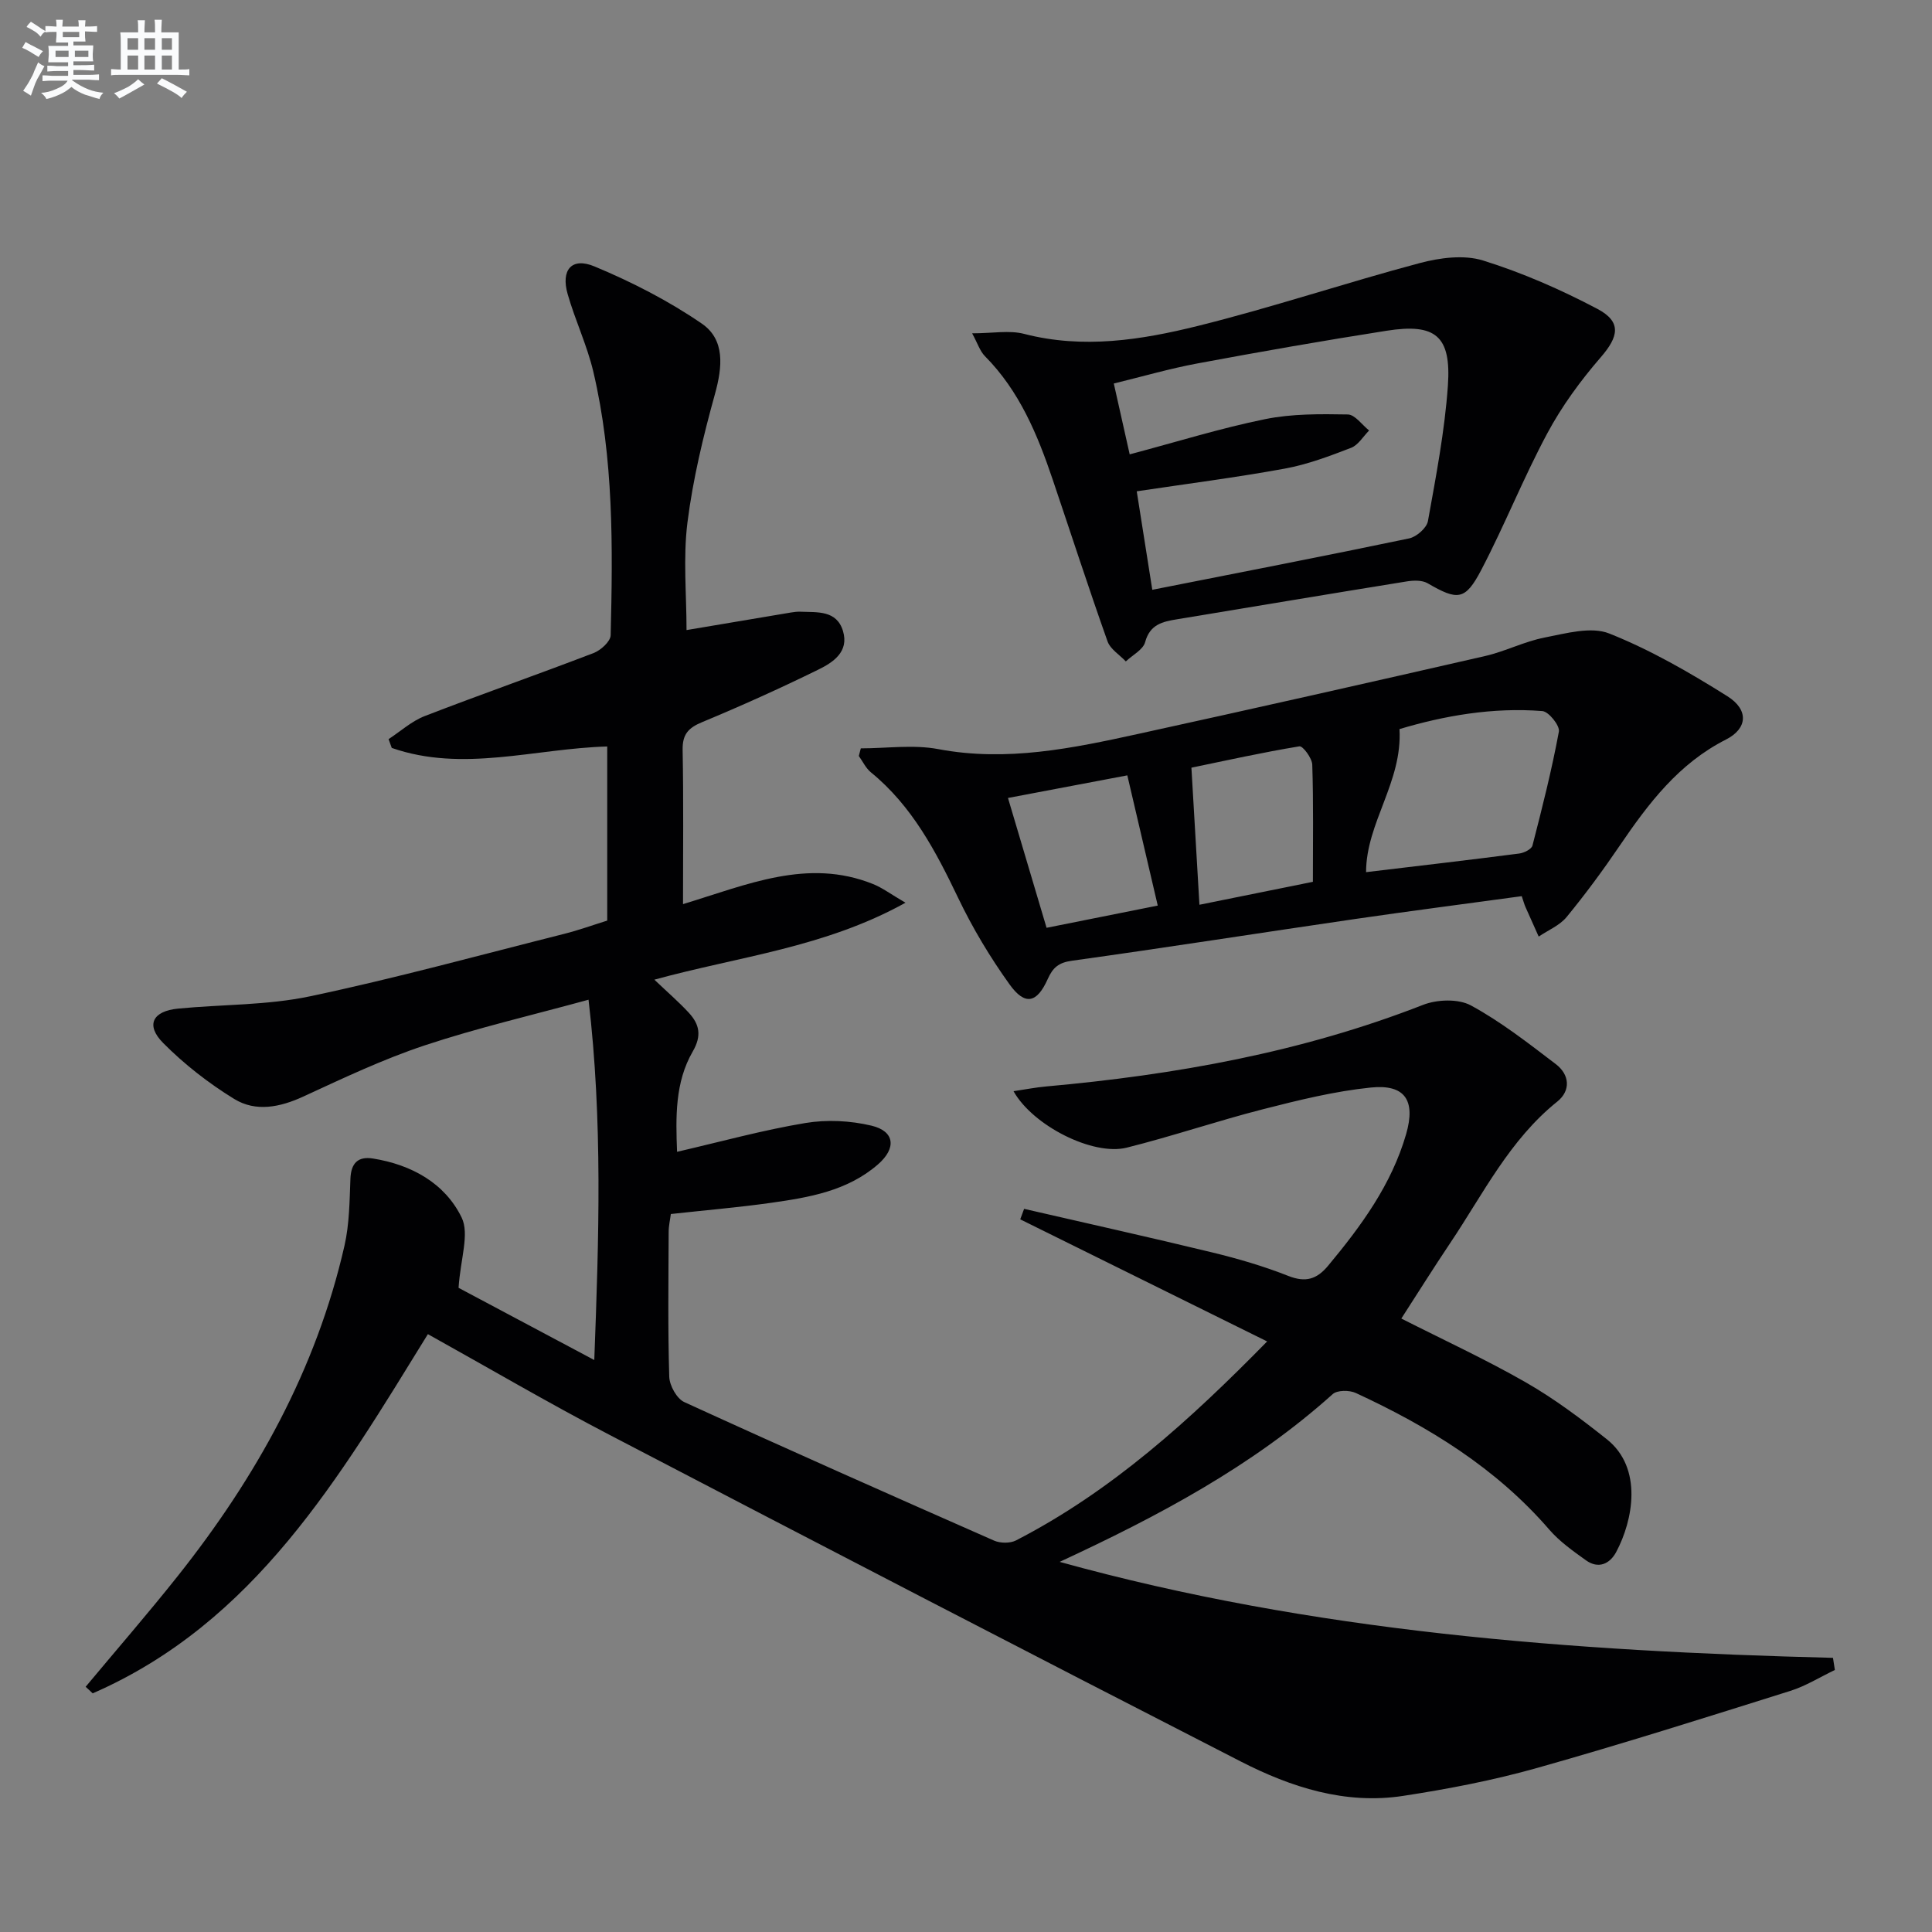 <svg enable-background="new 0 0 400 400" viewBox="0 0 400 400" xmlns="http://www.w3.org/2000/svg"><rect x="0" y="0" width="400" height="400" fill="#808080" stroke="none"/><g fill="#010103"><path d="m17.73 349.23c6.36-7.63 12.88-15.13 19.06-22.91 16.21-20.41 28.69-42.78 34.53-68.41 1.02-4.48 1.05-9.22 1.23-13.86.13-3.26 1.58-4.68 4.67-4.19 7.96 1.27 14.88 5.09 18.35 12.2 1.67 3.42-.24 8.59-.63 14.57 7.95 4.23 17.65 9.39 28.1 14.95.95-25.26 1.76-49.45-1.19-74.6-11.7 3.21-22.96 5.82-33.88 9.44-8.61 2.86-16.89 6.79-25.15 10.6-4.86 2.24-9.86 3.25-14.34.5-5.29-3.25-10.34-7.18-14.71-11.59-3.67-3.71-2.17-6.6 3.11-7.11 9.1-.88 18.41-.67 27.28-2.54 17.65-3.72 35.08-8.51 52.59-12.92 3.03-.76 5.98-1.83 8.97-2.76 0-12.21 0-24.14 0-36.05-15.06.43-29.89 5.43-44.61.3-.22-.61-.44-1.21-.66-1.82 2.48-1.62 4.77-3.72 7.47-4.77 11.61-4.49 23.37-8.6 34.99-13.06 1.48-.57 3.49-2.4 3.52-3.68.45-18.29.64-36.61-3.59-54.57-1.29-5.46-3.76-10.63-5.31-16.05-1.44-5.02.82-7.71 5.55-5.74 7.73 3.22 15.33 7.11 22.22 11.84 4.85 3.33 4.28 8.96 2.72 14.59-2.42 8.73-4.56 17.62-5.69 26.58-.92 7.33-.19 14.86-.19 22.28 7.02-1.18 14.32-2.42 21.63-3.64.65-.11 1.33-.19 1.99-.16 3.47.14 7.46-.34 8.77 3.99 1.3 4.31-2.06 6.51-5.13 8.01-7.89 3.87-15.92 7.49-24.03 10.86-2.88 1.19-4.1 2.54-4.04 5.77.2 10.43.08 20.87.08 31.91 13.3-4.04 25.81-9.57 39.29-4.18 2.01.8 3.8 2.17 6.77 3.89-16.78 9.3-34.41 11.1-51.99 15.93 2.69 2.57 5.05 4.59 7.14 6.86 2.19 2.38 2.71 4.73.8 8.02-3.69 6.38-3.52 13.59-3.24 20.76 9.12-2.11 17.77-4.5 26.56-5.96 4.44-.74 9.32-.5 13.71.55 4.83 1.16 5.17 4.68 1.31 8.03-6.35 5.51-14.28 6.83-22.19 7.95-6.74.95-13.53 1.52-20.68 2.31-.15 1.19-.45 2.44-.45 3.7-.04 10-.18 20 .12 29.99.06 1.83 1.56 4.54 3.12 5.25 21.3 9.75 42.71 19.24 64.14 28.68 1.28.56 3.31.58 4.53-.04 19.78-10.19 36.01-24.89 52-41.2-17.32-8.56-34.22-16.92-51.12-25.28.27-.72.53-1.45.8-2.17 13.01 3 26.04 5.89 39.02 9.04 5.31 1.29 10.61 2.84 15.69 4.85 3.58 1.41 5.89.69 8.22-2.1 6.85-8.23 13.13-16.79 16.16-27.25 2.02-6.97-.21-10.38-7.29-9.66-7.52.77-14.97 2.61-22.32 4.49-9.47 2.42-18.75 5.59-28.24 7.96-6.96 1.74-19.41-4.52-23.43-11.69 2.44-.36 4.59-.79 6.75-.98 26.71-2.4 52.9-7.07 78.03-16.89 2.92-1.14 7.32-1.3 9.93.12 6.22 3.38 11.9 7.83 17.57 12.15 2.86 2.18 3.13 5.48.3 7.75-9.89 7.93-15.35 19.13-22.19 29.32-3.41 5.08-6.66 10.27-10.1 15.6 8.81 4.47 17.54 8.49 25.85 13.26 5.87 3.37 11.37 7.5 16.68 11.72 7.55 5.99 5.43 16.84 1.96 23.35-1.32 2.47-3.68 3.58-6.27 1.72-2.68-1.92-5.46-3.89-7.59-6.35-11.03-12.77-24.99-21.32-40.06-28.29-1.32-.61-3.84-.61-4.78.24-16.67 14.96-36.14 25.27-56.53 34.73 52.33 14.5 106.04 18.51 160.11 19.87.13.84.26 1.67.39 2.51-3.08 1.47-6.03 3.33-9.25 4.34-17.41 5.47-34.81 10.99-52.38 15.94-9.08 2.56-18.42 4.36-27.76 5.79-11.98 1.84-23.19-1.78-33.63-7.13-43.65-22.37-87.19-44.94-130.68-67.62-12.65-6.6-24.98-13.83-37.6-20.85-18.29 29.62-35.82 59.72-69.4 74.37-.47-.46-.97-.91-1.46-1.36z"/><path d="m178.22 154.94c5.36 0 10.88-.82 16.06.16 14.16 2.67 27.75-.17 41.36-3.15 23.98-5.25 47.92-10.65 71.85-16.13 4.18-.96 8.13-3.02 12.33-3.83 4.4-.85 9.59-2.33 13.36-.83 8.54 3.4 16.65 8.08 24.46 12.99 4.47 2.81 4.18 6.69-.29 8.96-9.79 4.96-16.04 13.21-21.98 21.94-3.45 5.08-7.11 10.05-11.01 14.8-1.44 1.76-3.83 2.73-5.79 4.06-.92-2.04-1.84-4.08-2.74-6.13-.26-.59-.42-1.22-.77-2.24-11.56 1.58-23.04 3.06-34.5 4.73-19.55 2.85-39.06 5.92-58.63 8.64-2.76.38-3.95 1.42-5.01 3.79-2.24 5.01-4.71 5.55-7.9 1.11-4.04-5.63-7.66-11.67-10.65-17.92-4.64-9.68-9.54-19.03-18.05-25.98-1.06-.86-1.69-2.25-2.51-3.39.13-.52.27-1.05.41-1.58zm104.61 25.63c10.69-1.28 21.22-2.5 31.73-3.86.99-.13 2.53-.9 2.72-1.65 2.02-7.82 4-15.66 5.47-23.59.23-1.23-2.11-4.15-3.42-4.25-10.35-.82-20.42.99-29.58 3.73.63 10.99-6.91 19.38-6.92 29.62zm-34.5 6.75c7.95-1.61 15.55-3.14 23.49-4.75 0-8.33.13-16.3-.13-24.25-.04-1.36-1.96-3.92-2.66-3.8-7.61 1.25-15.15 2.93-22.36 4.42.56 9.72 1.09 18.65 1.66 28.38zm-39.64-22.11c2.82 9.5 5.36 18.02 7.99 26.88 7.88-1.58 15.45-3.09 23.02-4.6-2.13-9.09-4.18-17.86-6.3-26.96-8.12 1.53-16.17 3.06-24.71 4.68z"/><path d="m201.27 69.01c4.25 0 7.71-.68 10.78.12 12.22 3.16 24.24 1.26 35.99-1.66 15.42-3.83 30.53-8.91 45.89-13 4.17-1.11 9.15-1.77 13.11-.54 8.16 2.54 16.11 6.03 23.68 10.02 5.06 2.67 4.42 5.74.7 10.02-4.18 4.83-8.05 10.11-11.06 15.73-4.95 9.22-8.82 19.01-13.67 28.28-3.34 6.39-4.9 6.38-11.13 2.77-1.13-.65-2.88-.6-4.27-.38-15.89 2.56-31.75 5.23-47.63 7.85-2.97.49-5.58 1.05-6.57 4.72-.42 1.58-2.62 2.68-4 4-1.3-1.38-3.21-2.53-3.79-4.16-3.94-11.1-7.57-22.31-11.34-33.46-3.16-9.35-6.9-18.38-14.04-25.58-1.04-1.05-1.52-2.67-2.65-4.73zm32.62 25.06c9.8-2.6 18.83-5.42 28.04-7.29 5.55-1.13 11.41-1.07 17.11-.97 1.49.02 2.95 2.15 4.42 3.32-1.23 1.23-2.25 3.02-3.74 3.59-4.46 1.72-9.02 3.44-13.71 4.3-10.07 1.84-20.24 3.14-30.66 4.7 1.05 6.63 2.09 13.25 3.22 20.39 18.12-3.58 35.68-6.98 53.18-10.64 1.53-.32 3.64-2.17 3.89-3.59 1.67-9.29 3.47-18.63 4.13-28.02.72-10.32-2.55-12.98-12.71-11.38-13.09 2.05-26.14 4.34-39.17 6.77-5.74 1.07-11.37 2.71-17.29 4.15 1.15 5.1 2.12 9.44 3.29 14.67z"/></g><path d="m6.8 9.5c.6.3 1.3.7 2.1 1.1-.4.4-.7.8-.9 1.2-.7-.4-1.3-.8-1.8-1.1s-1.1-.6-1.6-.8c.2-.4.5-.8.7-1.2.4.2.8.5 1.5.8zm.9 6.9c-.3.6-.5 1.1-.7 1.7s-.4 1.1-.6 1.7c-.6-.4-1.1-.7-1.6-1 .7-1 1.2-1.8 1.5-2.4.3-.5.6-1.1.8-1.7.3-.6.5-1.2.8-1.8.3.3.8.6 1.3.8-.7 1.3-1.2 2.2-1.5 2.7zm.1-11c.4.3 1 .7 1.7 1.1-.5.2-.8.6-1.1 1.1-.5-.6-1-1-1.4-1.2s-.9-.6-1.5-.8c.2-.4.5-.7.9-1.1.5.3.9.6 1.4.9zm10.5 13.1c1 .4 2 .6 3.1.7-.4.4-.7.8-.8 1.3-.9-.2-1.9-.6-3-.9-1-.4-2-.9-2.8-1.6-.5.4-1.1.9-1.9 1.3s-1.9.9-3.3 1.2c-.1-.3-.5-.8-1.1-1.3 1 0 2.1-.3 3.2-.8 1.2-.5 1.9-1 2.3-1.7h-3.2c-.4 0-1 0-2 .1v-1.2c1 0 1.7.1 2 .1h3.3v-1h-2.3c-.2 0-.9 0-2 .1v-1.2c1.2 0 1.9.1 2 .1h2.3v-.8h-4.1c0-.7.1-1.2.1-1.6 0-.5 0-1.1-.1-1.8h4.1v-.7h-2.5c0-.6.1-1.1.1-1.6v-.6h-.5c-.4 0-1 0-1.8.1v-1.3c1.2 0 1.9.1 2.1.1h.2c0-.3 0-.8-.1-1.4h1.4c0 .6-.1 1-.1 1.4h3.4c0-.4 0-.8-.1-1.3h1.5c0 .4-.1.9-.1 1.3.7 0 1.5 0 2.5-.1v1.2c-1 0-1.8-.1-2.5-.1v.6c0 .3 0 .8.1 1.5h-2.5v.8h4.1c0 .8-.1 1.3-.1 1.8s0 1 .1 1.5h-4.1v.8h1.4c.8 0 1.8 0 2.9-.1v1.2c-1 0-1.9-.1-2.8-.1h-1.5v1h3.2c.3 0 1 0 2.1-.1v1.2c-1.1 0-1.8-.1-2.1-.1h-3.4l-.1.1c1.4 1 2.4 1.5 3.4 1.9zm-4.1-6.7v-1.3h-2.7v1.3zm2.2-4.1v-1.1h-3.4v1.1zm1.9 4.1v-1.3h-2.8v1.3z" fill="#fafbfc"/><path d="m37 6.7v2.3 5.4c1 0 1.8 0 2.2-.1v1.3c-.6 0-1.5-.1-2.5-.1h-11.9c-.7 0-1.3 0-1.8.1v-1.3c.5 0 1.1.1 2 .1v-5.2c0-1 0-1.8-.1-2.5h3.7c0-1.3 0-2.1-.1-2.5h1.5c0 .4-.1 1.3-.1 2.5h2.2c0-1.2 0-2.1-.1-2.6h1.5c0 .4-.1 1.3-.1 2.6zm-12.3 13.7c-.3-.4-.7-.8-1.1-1.1 1.1-.4 2.1-.9 2.9-1.3.8-.5 1.5-1 2.1-1.6.4.4.9.8 1.3 1.1-2.5 1.4-4.2 2.4-5.2 2.9zm3.9-10.1v-2.4h-2.2v2.4zm0 4.1v-2.9h-2.2v2.9zm3.5-4.1v-2.4h-2.2v2.4zm0 4.1v-2.9h-2.2v2.9zm.4 2.9 1-1.1c.6.3 1.4.7 2.5 1.3s2 1.1 2.7 1.5c-.4.4-.8.8-1.1 1.3-.8-.8-2.5-1.7-5.1-3zm3.1-7v-2.4h-2.1v2.4zm0 4.1v-2.9h-2.1v2.9z" fill="#fafbfc"/></svg>